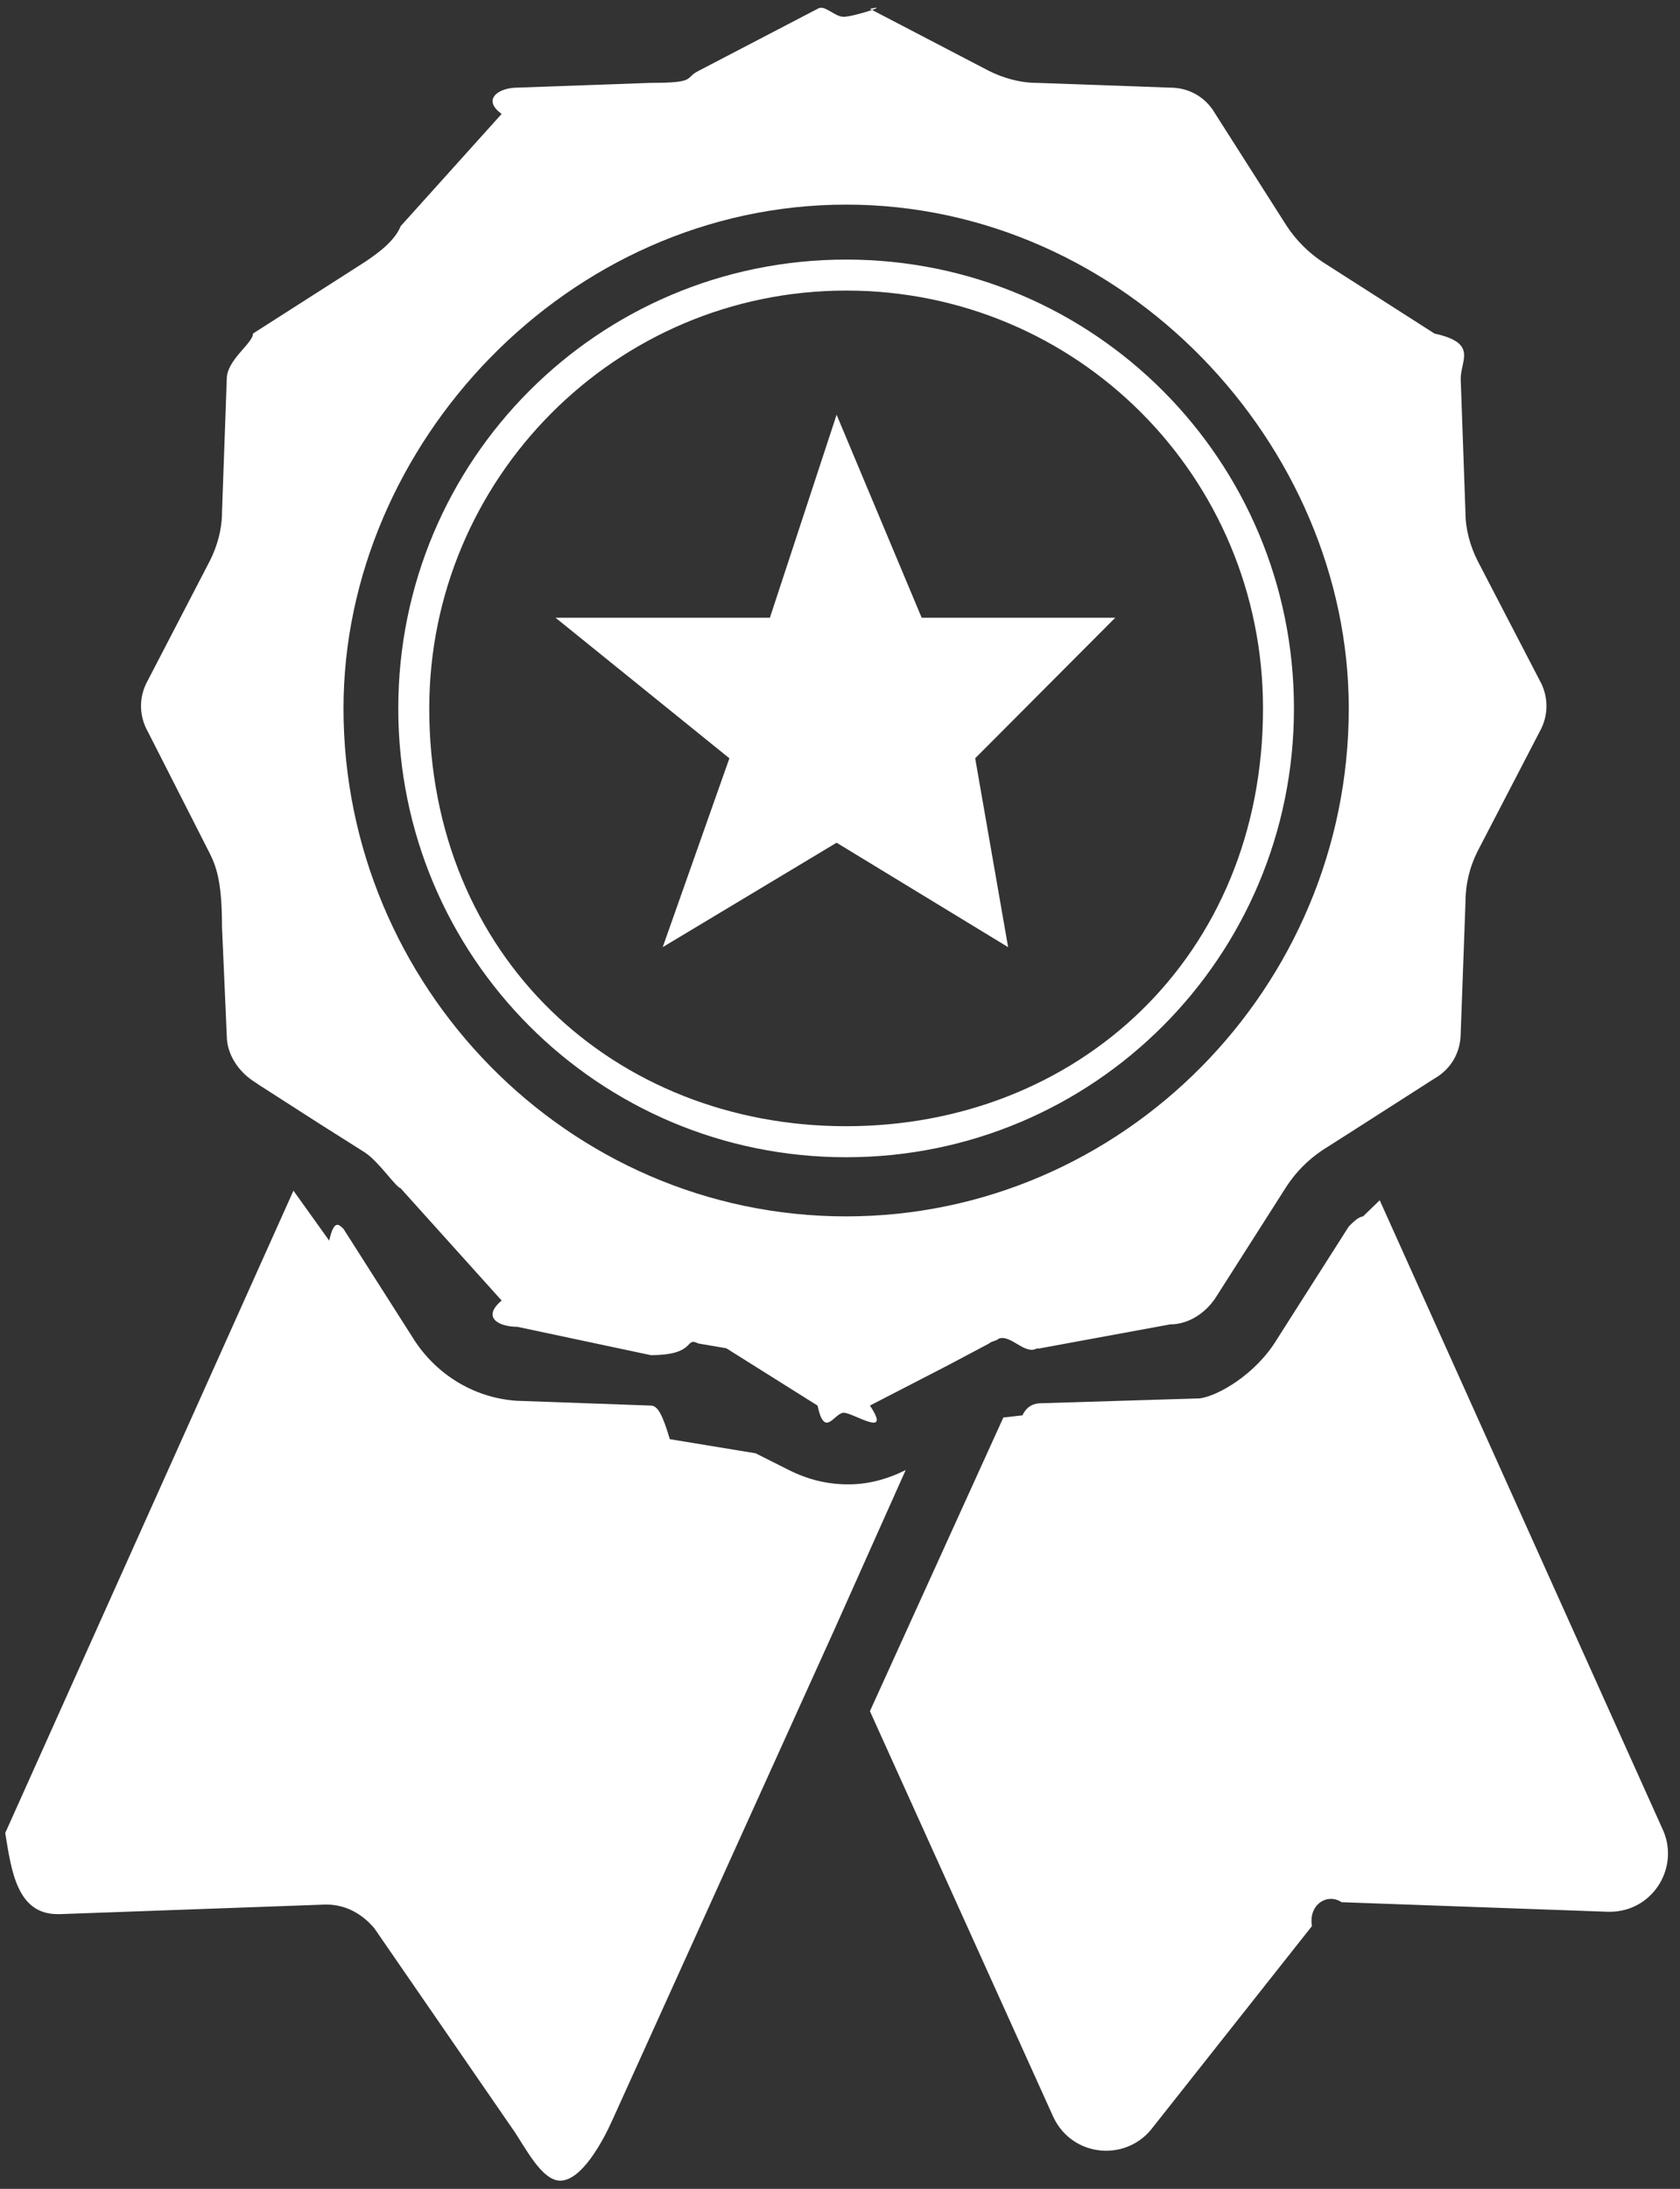 <?xml version="1.0" encoding="utf-8"?><svg 
 xmlns="http://www.w3.org/2000/svg"
 xmlns:xlink="http://www.w3.org/1999/xlink"
 width="43px" height="56px">
<rect width="100%" height="100%" fill="#333333" stroke="none"/>
<path fill-rule="evenodd"  fill="rgb(255, 255, 255)"
 d="M41.107,48.909 L34.339,48.666 C33.973,48.421 33.485,48.727 33.58,49.276 L29.522,54.407 C28.851,55.324 27.449,55.201 26.961,54.163 L22.266,43.779 L25.681,36.265 L26.169,36.21 C26.291,35.960 26.473,35.900 26.656,35.900 L30.71,35.776 C31.168,35.715 32.144,35.166 32.693,34.250 L34.522,31.379 C34.644,31.257 34.766,31.134 34.888,31.12 L35.314,30.707 L42.570,46.833 C42.997,47.811 42.265,48.971 41.107,48.909 ZM37.814,21.789 C37.631,22.156 37.509,22.583 37.509,23.10 L37.387,26.431 C37.387,26.920 37.144,27.347 36.717,27.592 L34.522,28.997 L33.851,29.424 C33.485,29.669 33.180,29.974 32.937,30.341 L31.107,33.211 C30.863,33.578 30.437,33.883 29.949,33.883 L26.595,34.5 L26.534,34.5 C26.230,34.67 25.864,34.127 25.559,34.250 C25.498,34.311 25.376,34.311 25.315,34.372 L24.278,34.922 L22.266,35.960 C22.84,36.82 21.840,36.144 21.596,36.144 C21.352,36.144 21.108,36.82 20.925,35.960 L18.59,34.494 L17.876,34.372 C17.511,34.189 17.84,34.67 16.657,34.67 L13.242,33.945 C12.755,33.945 12.328,33.701 12.84,33.273 L10.255,30.402 C10.11,30.35 9.706,29.730 9.340,29.485 L8.182,28.753 L6.658,27.775 L6.475,27.653 C6.109,27.409 5.804,26.980 5.804,26.493 L5.682,23.71 C5.682,22.643 5.560,22.216 5.377,21.850 L3.792,18.734 C3.548,18.307 3.548,17.818 3.792,17.391 L5.377,14.337 C5.560,13.970 5.682,13.543 5.682,13.114 L5.804,9.695 C5.804,9.205 6.48,8.779 6.475,8.534 L9.340,6.702 C9.706,6.457 10.11,6.152 10.255,5.786 L12.84,2.914 C12.328,2.547 12.755,2.242 13.242,2.242 L16.657,2.120 C17.84,2.120 17.511,1.997 17.876,1.815 L20.925,0.226 C21.108,0.104 21.352,0.43 21.596,0.43 C21.840,0.43 22.84,0.104 22.266,0.226 L25.315,1.815 C25.681,1.997 26.108,2.120 26.534,2.120 L29.949,2.242 C30.437,2.242 30.863,2.487 31.107,2.914 L32.937,5.786 C33.180,6.152 33.485,6.457 33.851,6.702 L36.717,8.534 C37.83,8.779 37.387,9.205 37.387,9.695 L37.509,13.114 C37.509,13.543 37.631,13.970 37.814,14.337 L39.400,17.391 C39.643,17.818 39.643,18.307 39.400,18.734 L37.814,21.789 ZM21.657,5.235 C14.523,5.235 8.792,11.38 8.792,18.124 C8.792,25.209 14.523,31.12 21.657,31.12 C28.729,31.12 34.522,25.270 34.522,18.124 C34.522,11.38 28.790,5.235 21.657,5.235 ZM21.657,29.607 C15.316,29.607 10.194,24.477 10.194,18.124 C10.194,11.771 15.316,6.641 21.657,6.641 C27.998,6.641 33.119,11.771 33.119,18.124 C33.119,24.477 27.998,29.607 21.657,29.607 ZM21.657,7.434 C15.742,7.434 10.987,12.260 10.987,18.124 C10.987,24.49 15.742,28.813 21.657,28.813 C27.571,28.813 32.327,24.49 32.327,18.124 C32.327,12.198 27.571,7.434 21.657,7.434 ZM25.803,24.232 L21.413,21.56 L16.962,24.232 L18.669,19.40 L14.218,15.803 L19.706,15.803 L21.413,10.611 L23.59,15.803 L28.546,15.803 L24.96,19.40 L25.803,24.232 ZM8.426,31.74 C8.548,31.196 8.670,31.318 8.792,31.440 L10.621,34.311 C11.230,35.227 12.206,35.776 13.242,35.838 L16.657,35.960 C16.840,35.960 16.962,36.21 17.145,36.82 L19.340,37.181 L20.193,37.610 C20.681,37.853 21.169,37.976 21.718,37.976 C22.205,37.976 22.693,37.853 23.181,37.610 L21.352,41.701 L15.681,54.224 C15.437,54.773 14.889,55.79 14.340,55.79 C13.852,55.79 13.425,54.895 13.121,54.468 L9.584,49.337 C9.279,48.971 8.853,48.727 8.365,48.727 L8.304,48.727 L1.536,48.971 L1.475,48.971 C0.438,48.971 0.292,47.870 0.134,46.895 L7.511,30.462 L8.426,31.74 Z"/>
</svg>